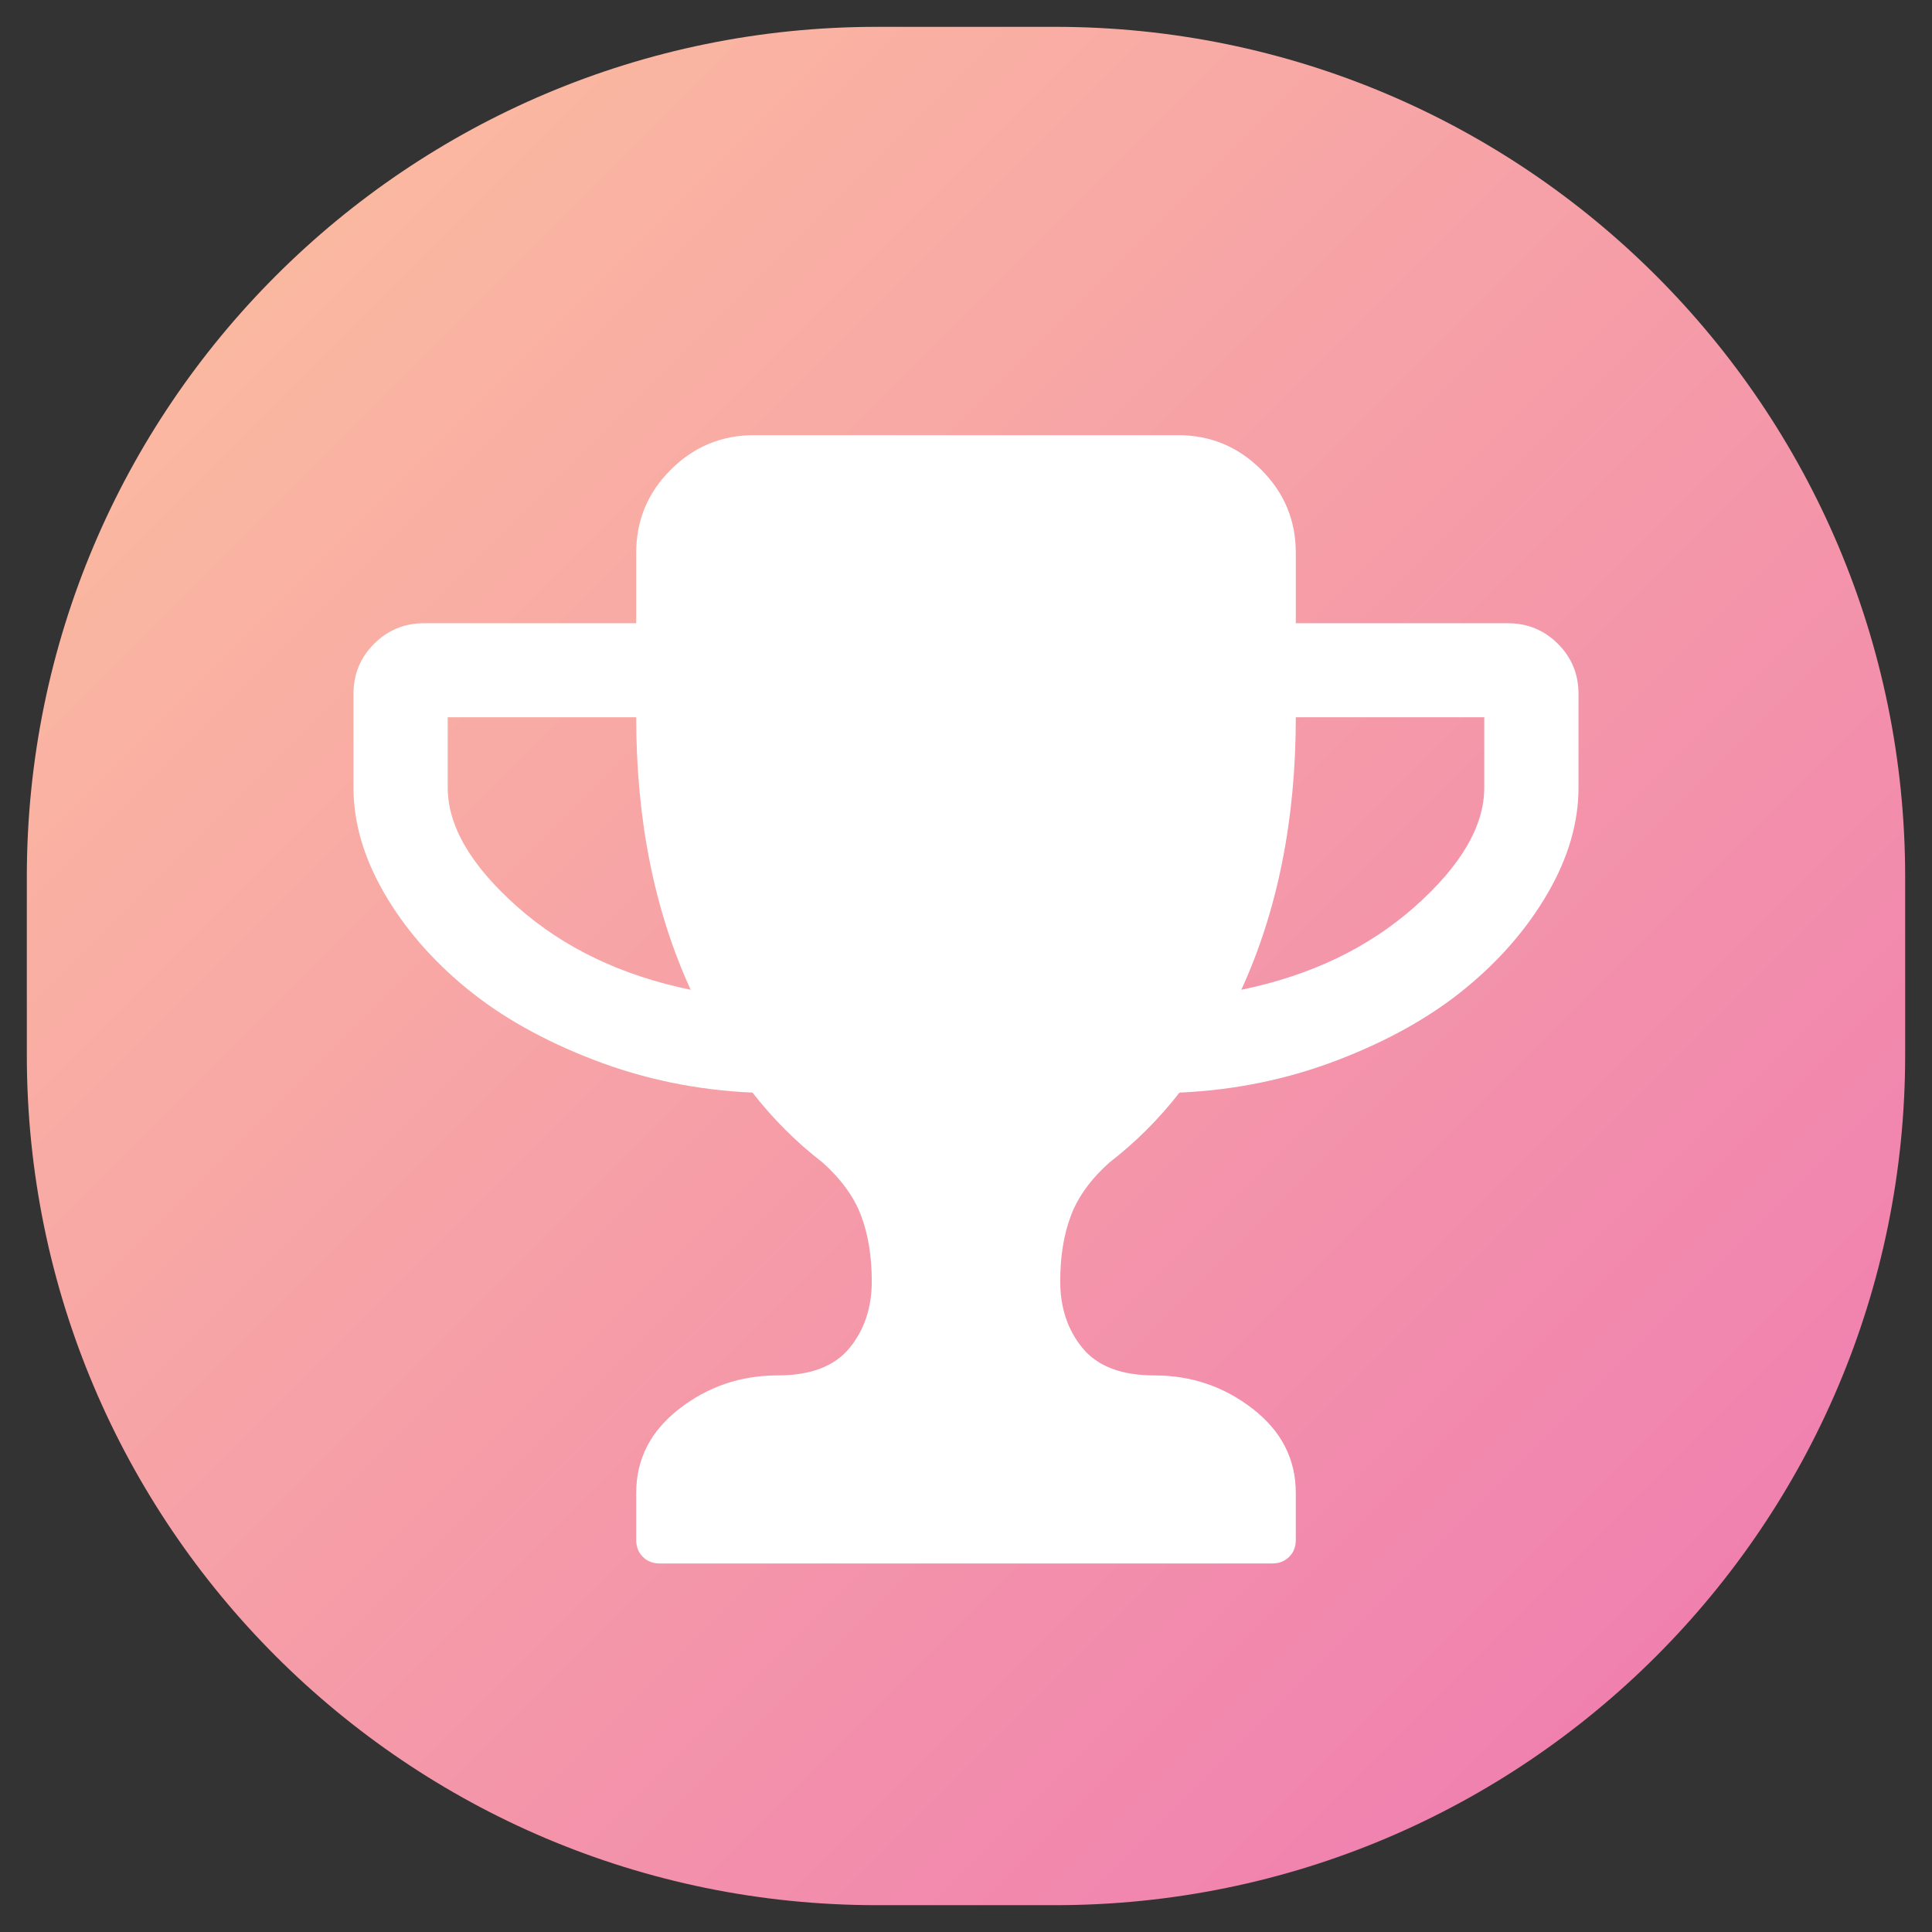 <svg width="112" height="112" viewBox="0 0 112 112" fill="none" xmlns="http://www.w3.org/2000/svg">
<rect x="0" y="0" width="112" height="112" fill="#333333" stroke="none"/>
<path d="M1.555 50.833C1.555 23.618 23.618 1.556 50.833 1.556H61.167C88.382 1.556 110.444 23.618 110.444 50.833V61.167C110.444 88.382 88.382 110.445 61.167 110.445H50.833C23.618 110.445 1.555 88.382 1.555 61.167V50.833Z" fill="url(#paint0_linear_1846_5972)"/>
<path d="M40.039 57.378C37.933 52.779 36.881 47.513 36.881 41.579H25.955V45.667C25.955 47.882 27.3 50.181 29.988 52.566C32.677 54.95 36.027 56.554 40.039 57.378ZM86.044 45.667V41.579H75.119C75.119 47.513 74.066 52.779 71.961 57.378C75.973 56.554 79.323 54.95 82.011 52.566C84.7 50.181 86.044 47.882 86.044 45.667ZM91.507 40.217V45.667C91.507 47.683 90.917 49.713 89.736 51.757C88.555 53.801 86.962 55.646 84.956 57.292C82.95 58.939 80.489 60.323 77.573 61.444C74.657 62.566 71.591 63.197 68.376 63.339C67.181 64.872 65.83 66.221 64.322 67.385C63.241 68.35 62.494 69.379 62.081 70.472C61.669 71.565 61.462 72.835 61.462 74.283C61.462 75.816 61.896 77.108 62.764 78.158C63.632 79.209 65.019 79.734 66.925 79.734C69.059 79.734 70.958 80.38 72.623 81.671C74.287 82.963 75.119 84.588 75.119 86.547V89.273C75.119 89.67 74.991 89.997 74.735 90.252C74.479 90.508 74.152 90.635 73.754 90.635H38.246C37.848 90.635 37.521 90.508 37.265 90.252C37.009 89.997 36.881 89.67 36.881 89.273V86.547C36.881 84.588 37.713 82.963 39.377 81.671C41.042 80.38 42.941 79.734 45.075 79.734C46.981 79.734 48.368 79.209 49.236 78.158C50.103 77.108 50.537 75.816 50.537 74.283C50.537 72.835 50.331 71.565 49.918 70.472C49.506 69.379 48.759 68.35 47.678 67.385C46.17 66.221 44.819 64.872 43.623 63.339C40.408 63.197 37.343 62.566 34.427 61.444C31.51 60.323 29.049 58.939 27.044 57.292C25.038 55.646 23.444 53.801 22.264 51.757C21.083 49.713 20.493 47.683 20.493 45.667V40.217C20.493 39.081 20.891 38.116 21.688 37.321C22.484 36.526 23.452 36.129 24.59 36.129H36.881V32.041C36.881 30.167 37.549 28.563 38.886 27.229C40.224 25.894 41.831 25.227 43.709 25.227H68.291C70.169 25.227 71.776 25.894 73.113 27.229C74.451 28.563 75.119 30.167 75.119 32.041V36.129H87.41C88.548 36.129 89.516 36.526 90.312 37.321C91.109 38.116 91.507 39.081 91.507 40.217Z" fill="white"/>
<defs>
<linearGradient id="paint0_linear_1846_5972" x1="1.555" y1="1.556" x2="110.444" y2="110.444" gradientUnits="userSpaceOnUse">
<stop stop-color="#FDC29E"/>
<stop offset="1" stop-color="#EE77B2"/>
</linearGradient>
</defs>
</svg>

